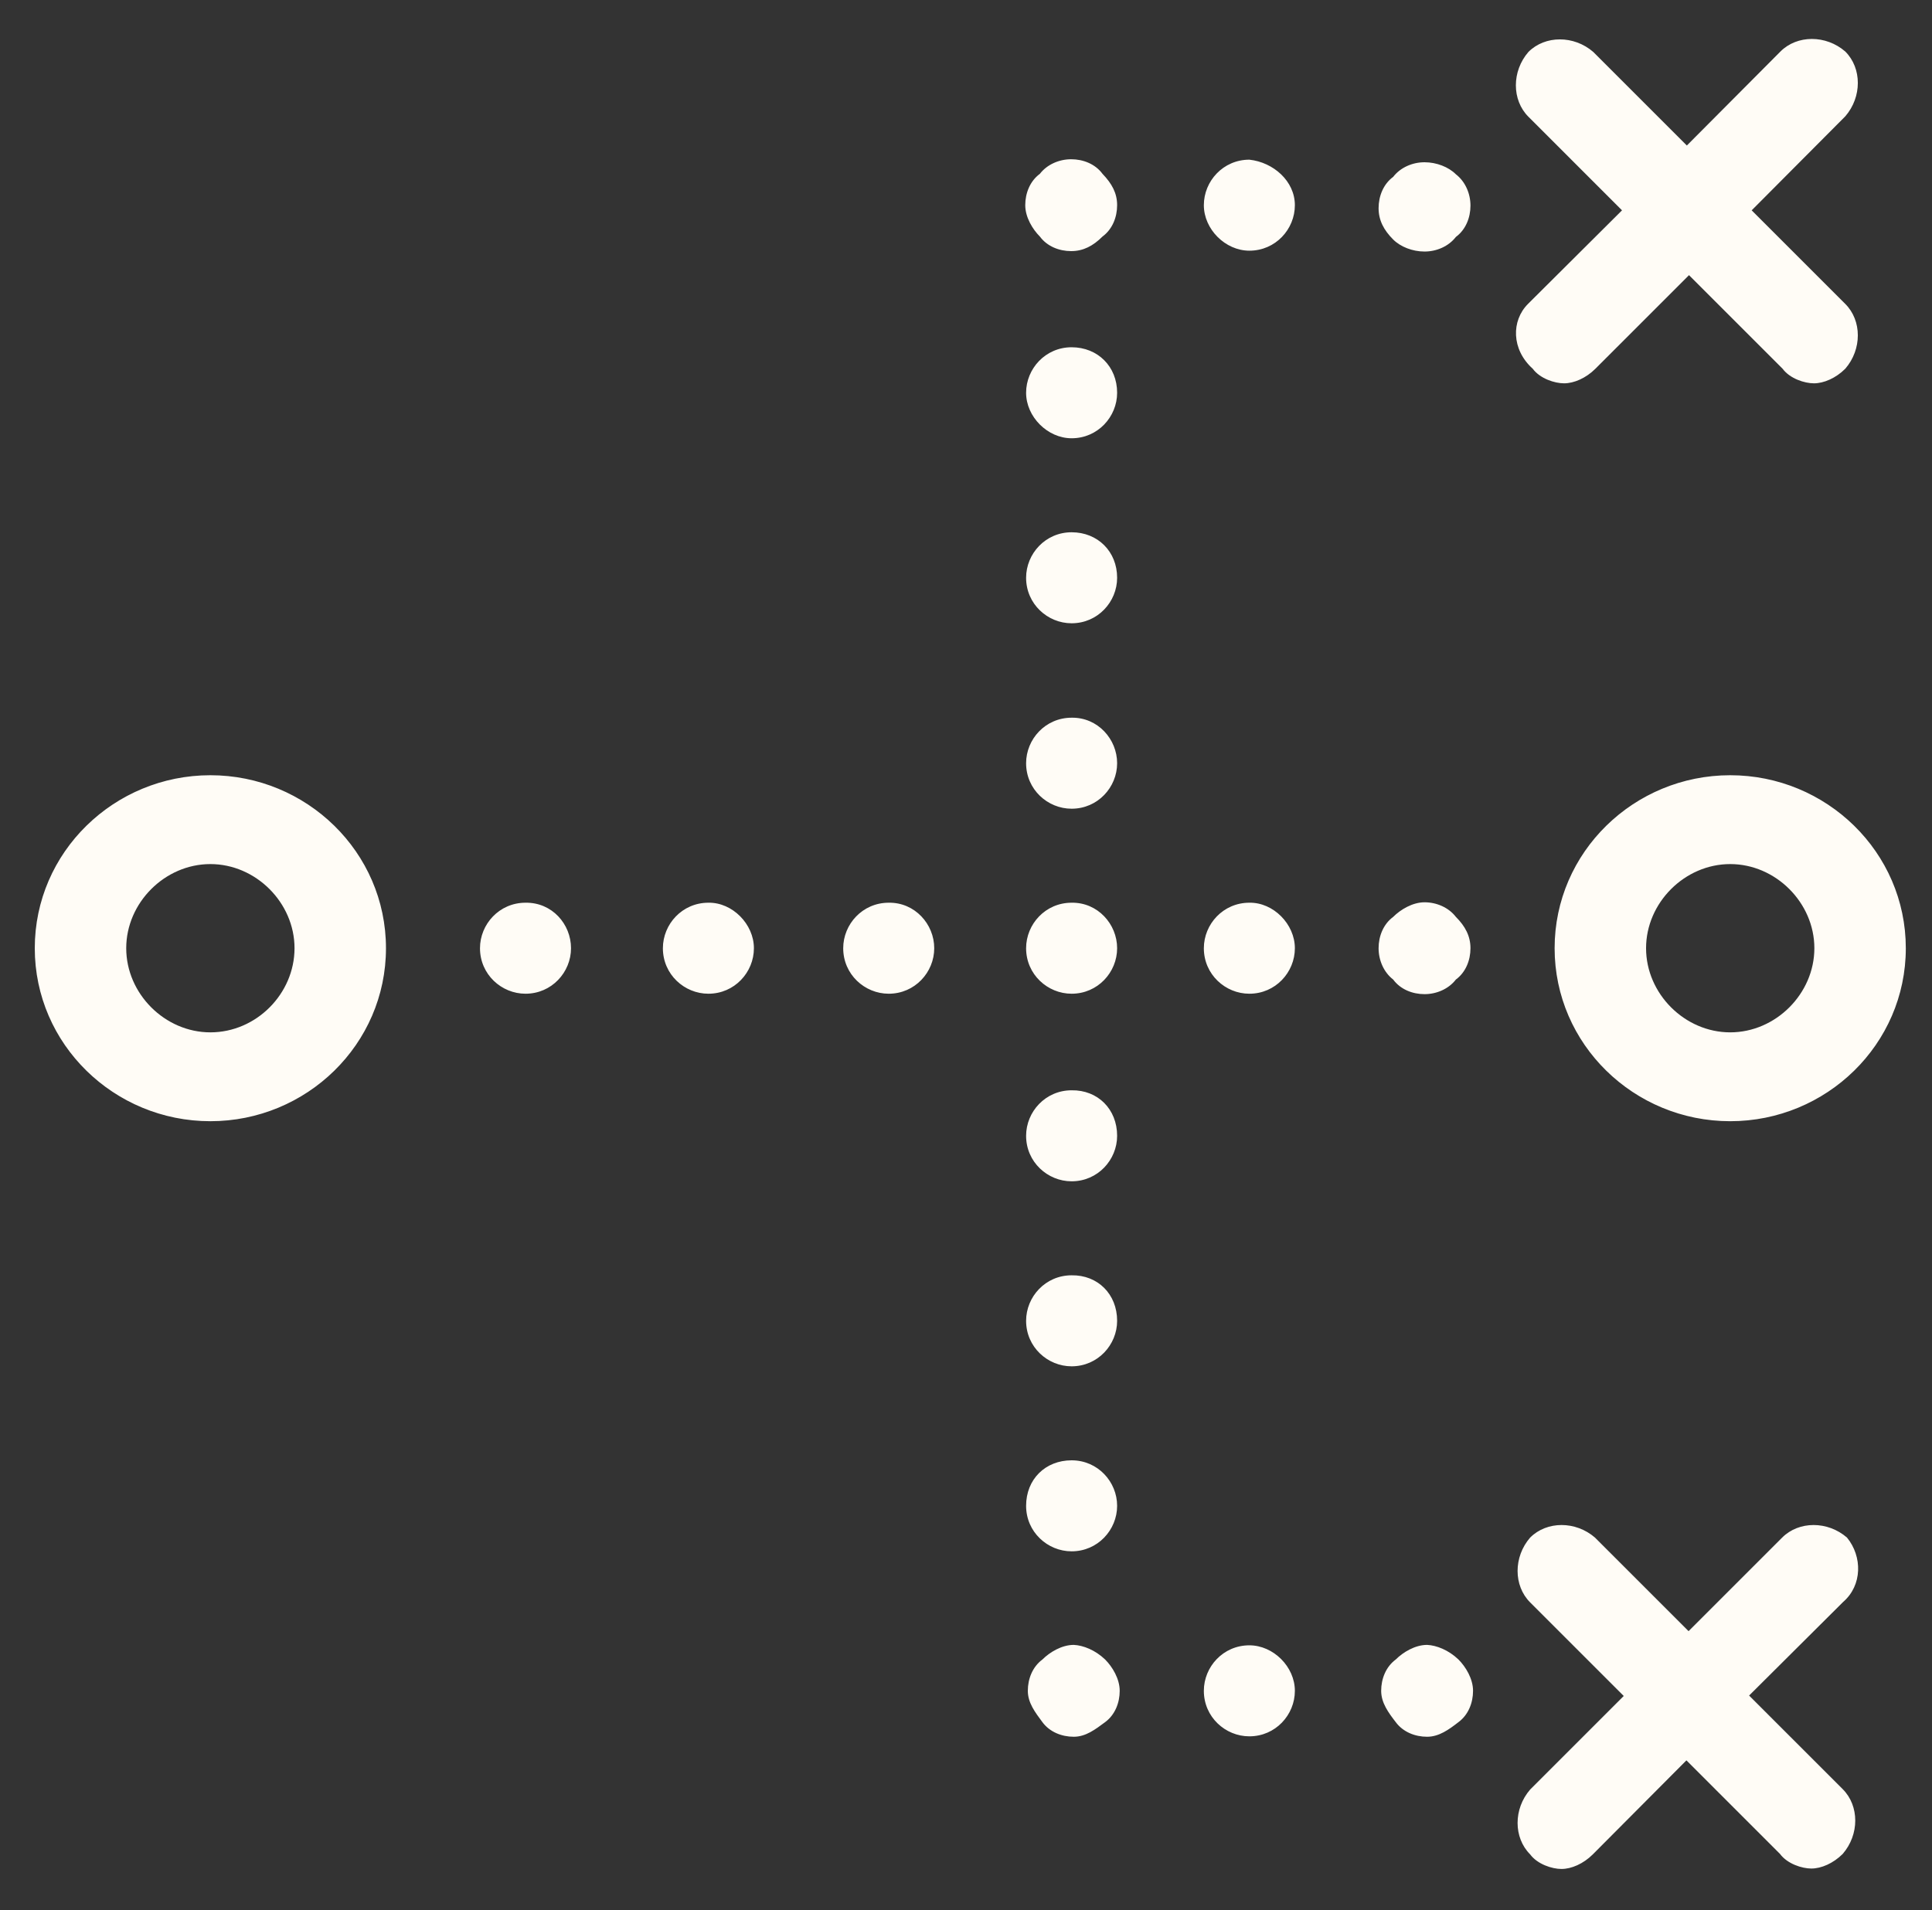 <?xml version="1.0" encoding="UTF-8"?> <!-- Generator: Adobe Illustrator 26.0.1, SVG Export Plug-In . SVG Version: 6.00 Build 0) --> <svg xmlns="http://www.w3.org/2000/svg" xmlns:xlink="http://www.w3.org/1999/xlink" id="Layer_1" x="0px" y="0px" width="450px" height="445px" viewBox="0 0 450 445" style="enable-background:new 0 0 450 445;" xml:space="preserve"><rect x="0" y="0" width="450" height="445" fill="#333333" stroke="none"/> <style type="text/css"> .st0{fill:#FFFCF6;} </style> <path class="st0" d="M49,180.6c-22.4,0-40.9,17.9-40.9,40.3s18.5,40.3,40.9,40.3c22.4,0,40.9-17.9,40.9-40.3 C89.9,198.5,71.4,180.6,49,180.6z M49,240.5c-10.6,0-19.6-9-19.6-19.6s9-19.6,19.6-19.6c10.6,0,19.6,9,19.6,19.6 S59.7,240.5,49,240.5z M403,180.6c-22.4,0-40.9,17.9-40.9,40.3s18.5,40.3,40.9,40.3c22.4,0,40.9-17.9,40.9-40.3 S425.4,180.6,403,180.6z M403,240.5c-10.6,0-19.6-9-19.6-19.6s9-19.6,19.6-19.6c10.6,0,19.6,9,19.6,19.6 C422.6,231.5,413.6,240.5,403,240.5z M355.9,70.8L377.8,49l-21.8-21.8c-3.9-3.9-3.9-10.6,0-15.1c3.9-3.9,10.6-3.9,15.1,0l21.8,21.8 L414.7,12c3.9-3.9,10.6-3.9,15.1,0c3.9,3.9,3.9,10.6,0,15.1L408,49l21.8,21.8c3.9,3.9,3.9,10.6,0,15.1c-2.2,2.2-5,3.4-7.3,3.4 c-2.2,0-5.6-1.1-7.3-3.4l-21.8-21.8l-21.8,21.8c-2.2,2.2-5,3.4-7.3,3.4c-2.2,0-5.6-1.1-7.3-3.4C352,81.4,352,74.7,355.9,70.8 L355.9,70.8z M217.6,220.9c0,5.6-4.5,10.6-10.6,10.6c-5.6,0-10.6-4.5-10.6-10.6c0-5.6,4.5-10.6,10.6-10.6 C213.1,210.2,217.6,215.3,217.6,220.9z M175.6,220.9c0,5.6-4.5,10.6-10.6,10.6c-5.6,0-10.6-4.5-10.6-10.6c0-5.6,4.5-10.6,10.6-10.6 C170.6,210.2,175.6,215.3,175.6,220.9z M133,220.9c0,5.6-4.5,10.6-10.6,10.6c-5.6,0-10.6-4.5-10.6-10.6c0-5.6,4.5-10.6,10.6-10.6 C128.6,210.2,133,215.3,133,220.9z M339.1,40.6c2.2,1.7,3.4,4.5,3.4,7.3c0,2.8-1.1,5.6-3.4,7.3c-1.7,2.2-4.5,3.4-7.3,3.4 c-2.8,0-5.6-1.1-7.3-2.8c-2.2-2.2-3.4-4.5-3.4-7.3c0-2.8,1.1-5.6,3.4-7.3c1.7-2.2,4.5-3.4,7.3-3.4C334.6,37.8,337.4,38.9,339.1,40.6 z M301.6,47.8c0,5.6-4.5,10.6-10.6,10.6c-5.6,0-10.6-5-10.6-10.6c0-5.6,4.5-10.6,10.6-10.6C296.6,37.8,301.6,42.2,301.6,47.8z M260.2,47.8c0,2.8-1.1,5.6-3.4,7.3c-2.2,2.2-4.5,3.4-7.3,3.4s-5.6-1.1-7.3-3.4c-1.7-1.7-3.4-4.5-3.4-7.3c0-2.8,1.1-5.6,3.4-7.3 c1.7-2.2,4.5-3.4,7.3-3.4s5.6,1.1,7.3,3.4C259,42.8,260.2,45,260.2,47.8z M339.1,213.6c2.2,2.2,3.4,4.5,3.4,7.3 c0,2.8-1.1,5.6-3.4,7.3c-1.7,2.2-4.5,3.4-7.3,3.4c-2.8,0-5.6-1.1-7.3-3.4c-2.2-1.7-3.4-4.5-3.4-7.3c0-2.8,1.1-5.6,3.4-7.3 c1.7-1.7,4.5-3.4,7.3-3.4C334.6,210.2,337.4,211.4,339.1,213.6z M301.6,220.9c0,5.6-4.5,10.6-10.6,10.6c-5.6,0-10.6-4.5-10.6-10.6 c0-5.6,4.5-10.6,10.6-10.6C296.6,210.2,301.6,215.3,301.6,220.9z M429.3,373.2L407.4,395l21.8,21.8c3.9,3.9,3.9,10.6,0,15.1 c-2.2,2.2-5,3.4-7.3,3.4c-2.2,0-5.6-1.1-7.3-3.4l-21.8-21.8L371,432c-2.2,2.2-5,3.4-7.3,3.4c-2.2,0-5.6-1.1-7.3-3.4 c-3.9-3.9-3.9-10.6,0-15.1l21.8-21.8l-21.8-21.8c-3.9-3.9-3.9-10.6,0-15.1c3.9-3.9,10.6-3.9,15.1,0l21.8,21.8l21.8-21.8 c3.9-3.9,10.6-3.9,15.1,0C433.8,362.6,433.8,369.3,429.3,373.2L429.3,373.2z M260.2,134.6c0,5.6-4.5,10.6-10.6,10.6 c-5.6,0-10.6-4.5-10.6-10.6c0-5.6,4.5-10.6,10.6-10.6C255.7,124,260.2,128.5,260.2,134.6z M260.2,177.8c0,5.6-4.5,10.6-10.6,10.6 c-5.6,0-10.6-4.5-10.6-10.6c0-5.6,4.5-10.6,10.6-10.6C255.7,167.1,260.2,172.2,260.2,177.8z M260.2,264.6c0,5.6-4.5,10.6-10.6,10.6 c-5.6,0-10.6-4.5-10.6-10.6c0-5.6,4.5-10.6,10.6-10.6C255.7,253.9,260.2,258.4,260.2,264.6z M260.2,91.5c0,5.6-4.5,10.6-10.6,10.6 c-5.6,0-10.6-5-10.6-10.6c0-5.6,4.5-10.6,10.6-10.6C255.7,80.9,260.2,85.4,260.2,91.5z M260.2,307.7c0,5.6-4.5,10.6-10.6,10.6 c-5.6,0-10.6-4.5-10.6-10.6c0-5.6,4.5-10.6,10.6-10.6C255.7,297,260.2,301.5,260.2,307.7z M260.2,350.8c0,5.6-4.5,10.6-10.6,10.6 c-5.6,0-10.6-4.5-10.6-10.6c0-6.2,4.5-10.6,10.6-10.6C255.7,340.2,260.2,345.2,260.2,350.8z M339.7,386.6c1.7,1.7,3.4,4.5,3.4,7.3 s-1.1,5.6-3.4,7.3c-2.2,1.7-4.5,3.4-7.3,3.4c-2.8,0-5.6-1.1-7.3-3.4c-1.7-2.2-3.4-4.5-3.4-7.3s1.1-5.6,3.4-7.3 c1.7-1.7,4.5-3.4,7.3-3.4C334.6,383.3,337.4,384.4,339.7,386.6z M301.6,393.9c0,5.6-4.5,10.6-10.6,10.6c-5.6,0-10.6-4.5-10.6-10.6 c0-5.6,4.5-10.6,10.6-10.6C296.6,383.3,301.6,388.3,301.6,393.9z M257.4,386.6c1.7,1.7,3.4,4.5,3.4,7.3s-1.1,5.6-3.4,7.3 s-4.5,3.4-7.3,3.4s-5.6-1.1-7.3-3.4s-3.4-4.5-3.4-7.3s1.1-5.6,3.4-7.3c1.7-1.7,4.5-3.4,7.3-3.4C252.3,383.3,255.1,384.4,257.4,386.6 z M260.2,220.9c0,5.6-4.5,10.6-10.6,10.6c-5.6,0-10.6-4.5-10.6-10.6c0-5.6,4.5-10.6,10.6-10.6C255.7,210.2,260.2,215.3,260.2,220.9z "></path> </svg> 